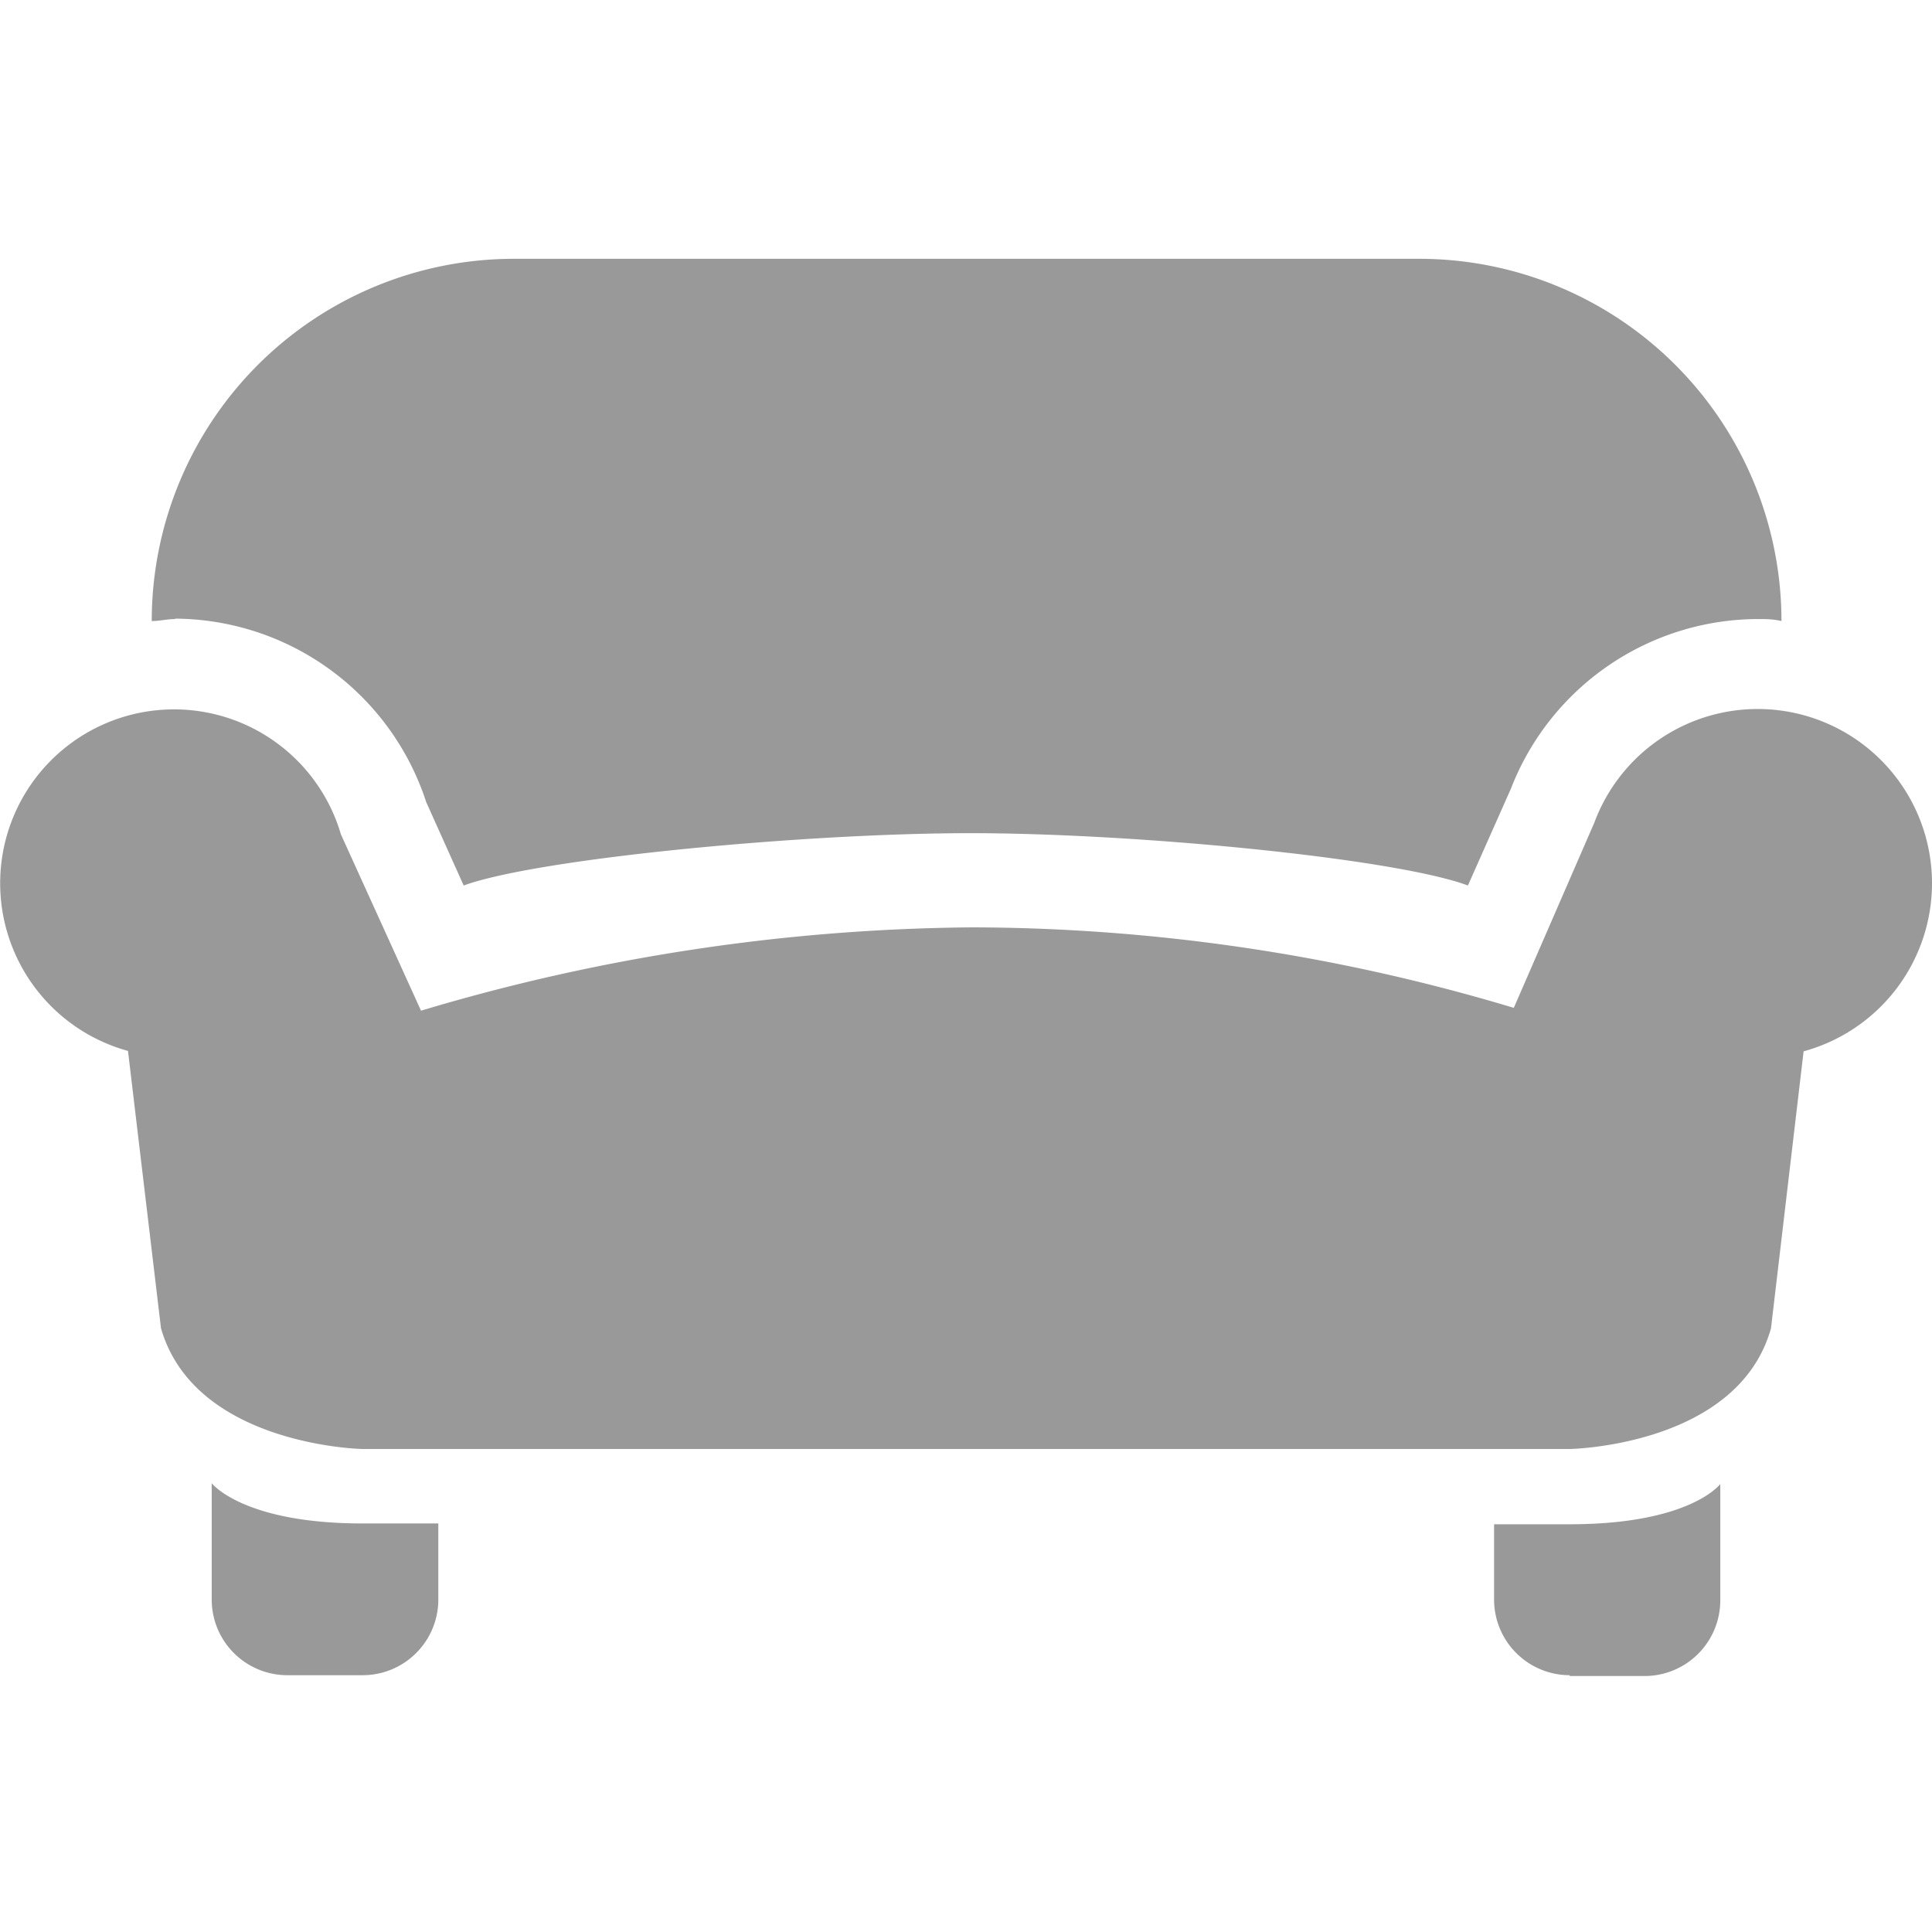 <svg id="Capa_1" data-name="Capa 1" xmlns="http://www.w3.org/2000/svg" viewBox="0 0 48 48"><defs><style>.cls-1{fill:#999;}</style></defs><title>sofa</title><path class="cls-1" d="M39,41.62a1.88,1.88,0,0,1-1.88-1.88V37.87H39c3,0,3.74-1,3.74-1v2.89a1.88,1.88,0,0,1-1.86,1.88H39Zm0,0"/><path class="cls-1" d="M7.14,41.62a1.88,1.88,0,0,1-1.88-1.88V36.85s0.77,1,3.75,1h1.88v1.88A1.88,1.88,0,0,1,9,41.62H7.14Zm0,0"/><path class="cls-1" d="M48,21.95a4.33,4.33,0,0,0-8.39-1.51l-2,4.6a47,47,0,0,0-13.45-2,49,49,0,0,0-13.7,2.07L8.47,20.73a4.32,4.32,0,1,0-5.29,5.38L4,33c0.84,2.92,5,3,5,3H39s4.18-.07,5-3l0.81-6.88A4.33,4.33,0,0,0,48,21.95h0Zm0,0"/><path class="cls-1" d="M4.34,15.37a6.6,6.6,0,0,1,6.25,4.56L11.52,22c1.84-.67,8.43-1.3,12.59-1.3S34.67,21.33,36.47,22l1.07-2.41a6.6,6.6,0,0,1,6.13-4.21c0.2,0,.38,0,0.59.05v0a9,9,0,0,0-9-9H12.77a9,9,0,0,0-9,9v0c0.2,0,.38-0.05.59-0.05h0Zm0,0"/></svg>
